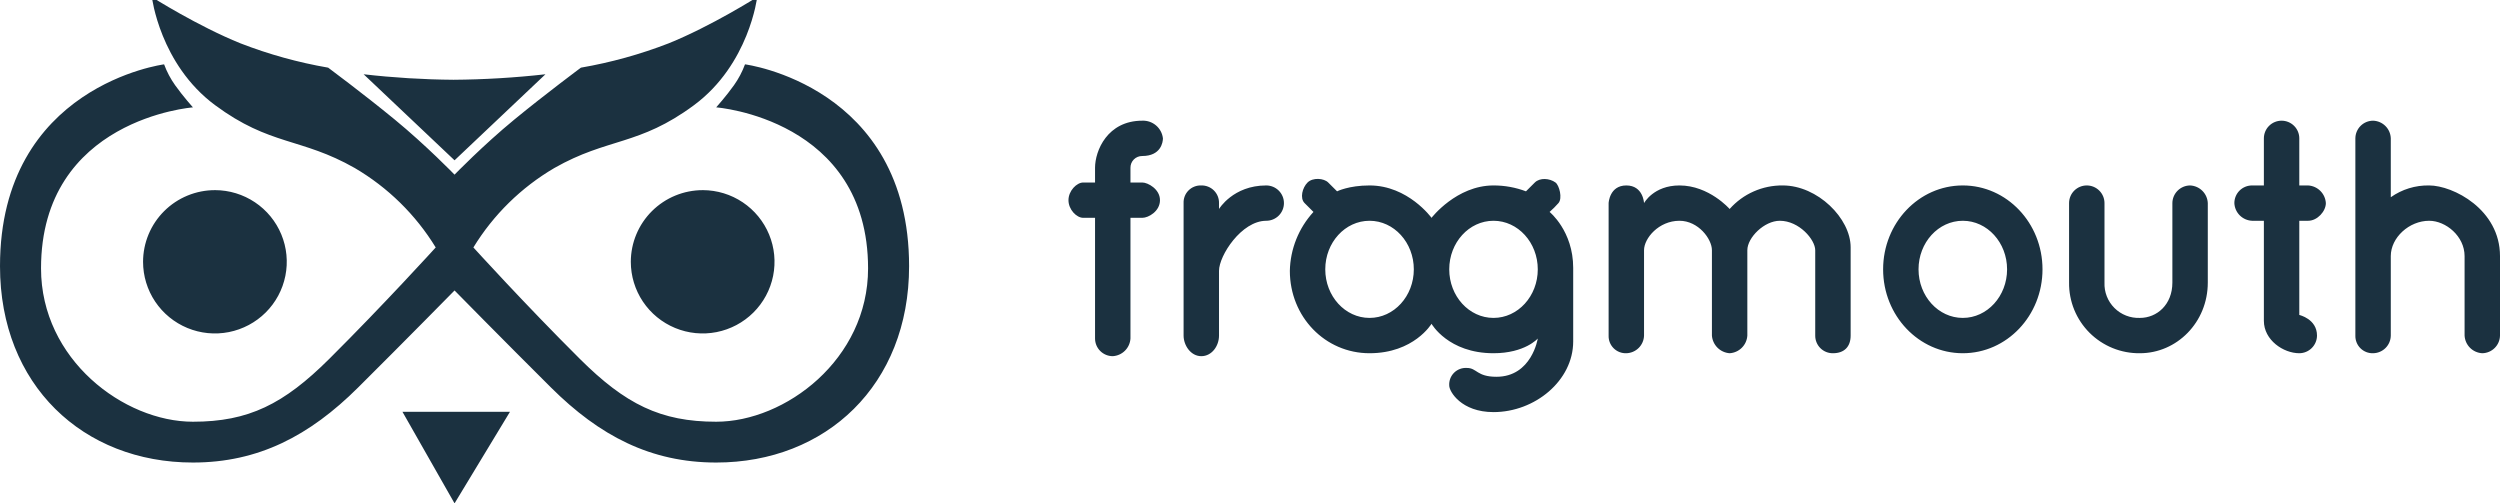 <svg width="298" height="60" viewBox="0 0 298 60" fill="none" xmlns="http://www.w3.org/2000/svg">
<path fill-rule="evenodd" clip-rule="evenodd" d="M130.529 21.754V20C130.529 17.971 131.999 14.386 136.158 14.386C136.76 14.361 137.348 14.565 137.805 14.956C138.262 15.346 138.553 15.895 138.621 16.491C138.621 16.962 138.375 18.596 136.158 18.596C135.973 18.594 135.788 18.628 135.616 18.698C135.444 18.767 135.288 18.87 135.157 19.001C135.026 19.132 134.922 19.288 134.852 19.46C134.783 19.631 134.748 19.815 134.751 20V21.754H136.158C136.821 21.754 138.269 22.537 138.269 23.86C138.269 25.182 136.903 25.965 136.158 25.965H134.751V40.351C134.718 40.898 134.485 41.415 134.096 41.803C133.707 42.191 133.189 42.423 132.64 42.456C132.08 42.455 131.544 42.233 131.148 41.839C130.752 41.444 130.53 40.909 130.529 40.351V25.965H129.122C128.329 25.965 127.362 24.985 127.362 23.86C127.362 22.734 128.353 21.754 129.122 21.754H130.529ZM141.084 24.21C141.072 23.931 141.119 23.652 141.221 23.391C141.323 23.131 141.478 22.894 141.676 22.696C141.875 22.498 142.112 22.344 142.373 22.242C142.635 22.14 142.914 22.094 143.195 22.105C143.474 22.099 143.751 22.148 144.01 22.252C144.27 22.355 144.505 22.51 144.702 22.707C144.9 22.904 145.055 23.139 145.159 23.397C145.262 23.655 145.312 23.932 145.306 24.21V24.912C145.306 24.912 146.978 22.105 150.935 22.105C151.495 22.105 152.032 22.327 152.428 22.722C152.824 23.117 153.046 23.652 153.046 24.21C153.046 24.769 152.824 25.304 152.428 25.699C152.032 26.094 151.495 26.316 150.935 26.316C147.987 26.316 145.306 30.467 145.306 32.281V40C145.306 41.243 144.449 42.456 143.195 42.456C141.941 42.456 141.084 41.169 141.084 40V24.21ZM163.249 22.105C167.844 22.105 170.638 25.965 170.638 25.965C170.638 25.965 173.607 22.105 178.026 22.105C179.348 22.102 180.66 22.34 181.896 22.807L182.952 21.754C183.544 21.163 184.711 21.236 185.414 21.754C185.867 22.087 186.273 23.639 185.766 24.21C185.437 24.583 185.084 24.935 184.711 25.263C184.711 25.263 187.525 27.529 187.525 31.93V40.702C187.525 45.366 182.965 49.123 178.026 49.123C174.186 49.123 172.749 46.674 172.749 45.965C172.729 45.683 172.77 45.401 172.869 45.136C172.968 44.872 173.123 44.632 173.323 44.432C173.523 44.233 173.764 44.078 174.029 43.98C174.294 43.881 174.577 43.84 174.859 43.86C176.056 43.86 176.016 44.912 178.378 44.912C182.586 44.912 183.303 40.351 183.303 40.351C183.303 40.351 181.778 42.105 178.026 42.105C172.625 42.105 170.638 38.596 170.638 38.596C170.638 38.596 168.54 42.105 163.249 42.105C157.958 42.105 153.75 37.768 153.75 32.281C153.803 29.678 154.803 27.184 156.564 25.263L155.509 24.21C154.92 23.623 155.24 22.373 155.861 21.754C156.481 21.136 157.8 21.233 158.323 21.754L159.379 22.807C159.379 22.807 160.765 22.105 163.249 22.105ZM178.026 26.316C180.941 26.316 183.303 28.908 183.303 32.105C183.303 35.303 180.941 37.895 178.026 37.895C175.111 37.895 172.749 35.303 172.749 32.105C172.749 28.908 175.111 26.316 178.026 26.316ZM191.747 40V24.21C191.747 24.21 191.838 22.105 193.858 22.105C195.878 22.105 195.969 24.21 195.969 24.21C195.969 24.21 197.095 22.105 200.191 22.105C203.729 22.105 206.172 24.912 206.172 24.912C206.964 24.018 207.939 23.305 209.032 22.821C210.125 22.336 211.31 22.092 212.505 22.105C216.657 22.105 220.597 26.035 220.597 29.474V40C220.597 41.311 219.853 42.105 218.486 42.105C218.208 42.108 217.932 42.056 217.675 41.952C217.417 41.847 217.183 41.692 216.987 41.496C216.79 41.3 216.635 41.066 216.53 40.809C216.425 40.553 216.372 40.277 216.375 40V29.825C216.375 28.57 214.465 26.316 212.153 26.316C210.303 26.316 208.283 28.316 208.283 29.825V40C208.25 40.547 208.016 41.063 207.628 41.451C207.239 41.839 206.721 42.072 206.172 42.105C205.626 42.066 205.111 41.831 204.724 41.445C204.336 41.058 204.101 40.545 204.061 40V29.825C204.061 28.482 202.437 26.316 200.191 26.316C197.725 26.316 195.969 28.404 195.969 29.825V40C195.954 40.553 195.727 41.08 195.334 41.472C194.941 41.863 194.413 42.09 193.858 42.105C193.578 42.115 193.3 42.067 193.039 41.965C192.778 41.863 192.542 41.708 192.344 41.51C192.146 41.313 191.991 41.077 191.888 40.817C191.785 40.557 191.738 40.279 191.747 40ZM233.967 22.105C239.213 22.105 243.466 26.582 243.466 32.105C243.466 37.628 239.213 42.105 233.967 42.105C228.72 42.105 224.468 37.628 224.468 32.105C224.468 26.582 228.72 22.105 233.967 22.105ZM233.967 26.316C236.882 26.316 239.244 28.908 239.244 32.105C239.244 35.303 236.882 37.895 233.967 37.895C231.052 37.895 228.689 35.303 228.689 32.105C228.689 28.908 231.052 26.316 233.967 26.316ZM246.633 24.21C246.633 23.652 246.855 23.117 247.251 22.722C247.647 22.327 248.184 22.105 248.744 22.105C249.304 22.105 249.841 22.327 250.236 22.722C250.632 23.117 250.855 23.652 250.855 24.21V33.684C250.832 34.243 250.926 34.801 251.13 35.322C251.334 35.843 251.644 36.316 252.041 36.712C252.438 37.108 252.912 37.417 253.435 37.62C253.957 37.824 254.516 37.917 255.077 37.895C257.106 37.895 258.947 36.316 258.947 33.684V24.21C258.952 23.654 259.176 23.121 259.571 22.728C259.966 22.334 260.5 22.111 261.058 22.105C261.61 22.129 262.133 22.358 262.524 22.748C262.915 23.138 263.145 23.66 263.169 24.21V33.684C263.169 38.429 259.468 42.105 255.077 42.105C253.964 42.119 252.86 41.91 251.83 41.492C250.799 41.073 249.863 40.453 249.076 39.669C248.289 38.884 247.668 37.95 247.248 36.922C246.829 35.895 246.619 34.794 246.633 33.684V24.21ZM269.854 16.491C269.854 15.933 270.076 15.397 270.472 15.003C270.868 14.608 271.405 14.386 271.965 14.386C272.524 14.386 273.061 14.608 273.457 15.003C273.853 15.397 274.076 15.933 274.076 16.491V22.105H275.131C275.68 22.138 276.198 22.37 276.587 22.758C276.977 23.146 277.209 23.663 277.242 24.21C277.242 25.182 276.232 26.316 275.131 26.316H274.076V37.544C274.076 37.544 276.187 38.017 276.187 40C276.183 40.557 275.96 41.091 275.564 41.485C275.169 41.879 274.634 42.102 274.076 42.105C272.181 42.105 269.854 40.538 269.854 38.246V26.316H268.446C267.894 26.292 267.371 26.063 266.98 25.673C266.589 25.283 266.359 24.761 266.335 24.21C266.335 23.934 266.389 23.66 266.495 23.404C266.6 23.148 266.756 22.916 266.952 22.72C267.148 22.525 267.381 22.37 267.638 22.264C267.894 22.159 268.169 22.105 268.446 22.105H269.854V16.491ZM280.76 16.491C280.764 15.934 280.987 15.4 281.382 15.006C281.777 14.612 282.312 14.389 282.871 14.386C283.426 14.403 283.952 14.631 284.344 15.022C284.737 15.413 284.965 15.938 284.982 16.491V23.509C286.318 22.566 287.92 22.074 289.556 22.105C292.408 22.105 298 24.966 298 30.526V40C297.99 40.555 297.764 41.085 297.37 41.477C296.977 41.87 296.446 42.095 295.889 42.105C295.338 42.077 294.817 41.846 294.427 41.458C294.037 41.069 293.806 40.549 293.778 40V30.526C293.778 28.155 291.543 26.316 289.556 26.316C287.173 26.316 284.982 28.316 284.982 30.526V40C284.975 40.556 284.751 41.088 284.356 41.481C283.962 41.874 283.429 42.098 282.871 42.105C282.592 42.114 282.314 42.065 282.054 41.962C281.794 41.859 281.558 41.704 281.36 41.507C281.162 41.31 281.007 41.075 280.904 40.815C280.801 40.556 280.752 40.279 280.76 40V16.491ZM163.249 26.316C166.164 26.316 168.527 28.908 168.527 32.105C168.527 35.303 166.164 37.895 163.249 37.895C160.335 37.895 157.972 35.303 157.972 32.105C157.972 28.908 160.335 26.316 163.249 26.316ZM54.182 20.818C54.182 20.818 57.59 17.304 61.318 14.244C65.046 11.184 69.247 8.064 69.247 8.064C72.815 7.449 76.312 6.48 79.687 5.172C84.781 3.119 90.259 -0.351 90.259 -0.351C90.259 -0.351 89.306 7.662 82.727 12.534C76.147 17.407 72.479 16.384 66.075 20.029C62.127 22.344 58.813 25.596 56.428 29.496C56.428 29.496 62.587 36.281 69.115 42.776C74.541 48.174 78.734 50.27 85.369 50.27C93.591 50.27 103.474 42.855 103.474 31.994C103.474 14.164 85.369 12.797 85.369 12.797C85.369 12.797 86.564 11.464 87.484 10.168C88.033 9.397 88.478 8.557 88.805 7.669C88.805 7.669 108.364 10.204 108.364 31.731C108.364 45.895 98.457 55.134 85.369 55.134C77.567 55.134 71.464 51.949 65.679 46.193C59.894 40.438 54.182 34.623 54.182 34.623V20.818ZM54.182 20.818C54.182 20.818 50.774 17.304 47.046 14.244C43.318 11.184 39.117 8.064 39.117 8.064C35.549 7.449 32.051 6.48 28.677 5.171C23.583 3.119 18.105 -0.351 18.105 -0.351C18.105 -0.351 19.058 7.662 25.637 12.534C32.217 17.407 35.887 16.384 42.29 20.029C46.238 22.344 49.552 25.596 51.937 29.496C51.937 29.496 45.778 36.282 39.251 42.776C33.825 48.175 29.631 50.27 22.996 50.27C14.775 50.27 4.891 42.856 4.891 31.994C4.891 14.164 22.996 12.798 22.996 12.798C22.996 12.798 21.802 11.464 20.881 10.168C20.332 9.397 19.887 8.557 19.56 7.67C19.56 7.67 0 10.204 0 31.731C0 45.895 9.906 55.134 22.994 55.134C30.796 55.134 36.9 51.949 42.685 46.193C48.469 40.438 54.182 34.623 54.182 34.623V20.818ZM83.785 22.664C85.478 22.67 87.131 23.175 88.536 24.117C89.941 25.059 91.034 26.395 91.678 27.956C92.323 29.517 92.488 31.234 92.155 32.889C91.821 34.544 91.003 36.064 89.804 37.255C88.605 38.447 87.079 39.258 85.419 39.586C83.758 39.913 82.037 39.742 80.474 39.095C78.91 38.447 77.574 37.353 76.634 35.949C75.694 34.545 75.193 32.894 75.193 31.206C75.197 28.937 76.104 26.762 77.715 25.161C79.327 23.559 81.51 22.661 83.785 22.665V22.664ZM25.634 22.664C27.327 22.667 28.982 23.171 30.388 24.112C31.794 25.052 32.89 26.387 33.535 27.948C34.181 29.509 34.349 31.226 34.016 32.882C33.684 34.538 32.867 36.059 31.669 37.251C30.47 38.444 28.944 39.256 27.283 39.585C25.622 39.913 23.901 39.743 22.337 39.096C20.773 38.449 19.436 37.354 18.495 35.95C17.555 34.546 17.053 32.895 17.053 31.206C17.054 30.084 17.277 28.972 17.709 27.935C18.14 26.898 18.773 25.956 19.57 25.163C20.366 24.37 21.312 23.741 22.353 23.312C23.393 22.884 24.508 22.663 25.634 22.665V22.664ZM47.971 49.085H60.789L54.182 60L47.971 49.085ZM43.346 8.853C46.899 9.261 50.472 9.48 54.05 9.509C57.715 9.481 61.376 9.263 65.018 8.853L54.182 19.109L43.346 8.853Z" fill="#1B3140"/>
</svg>
